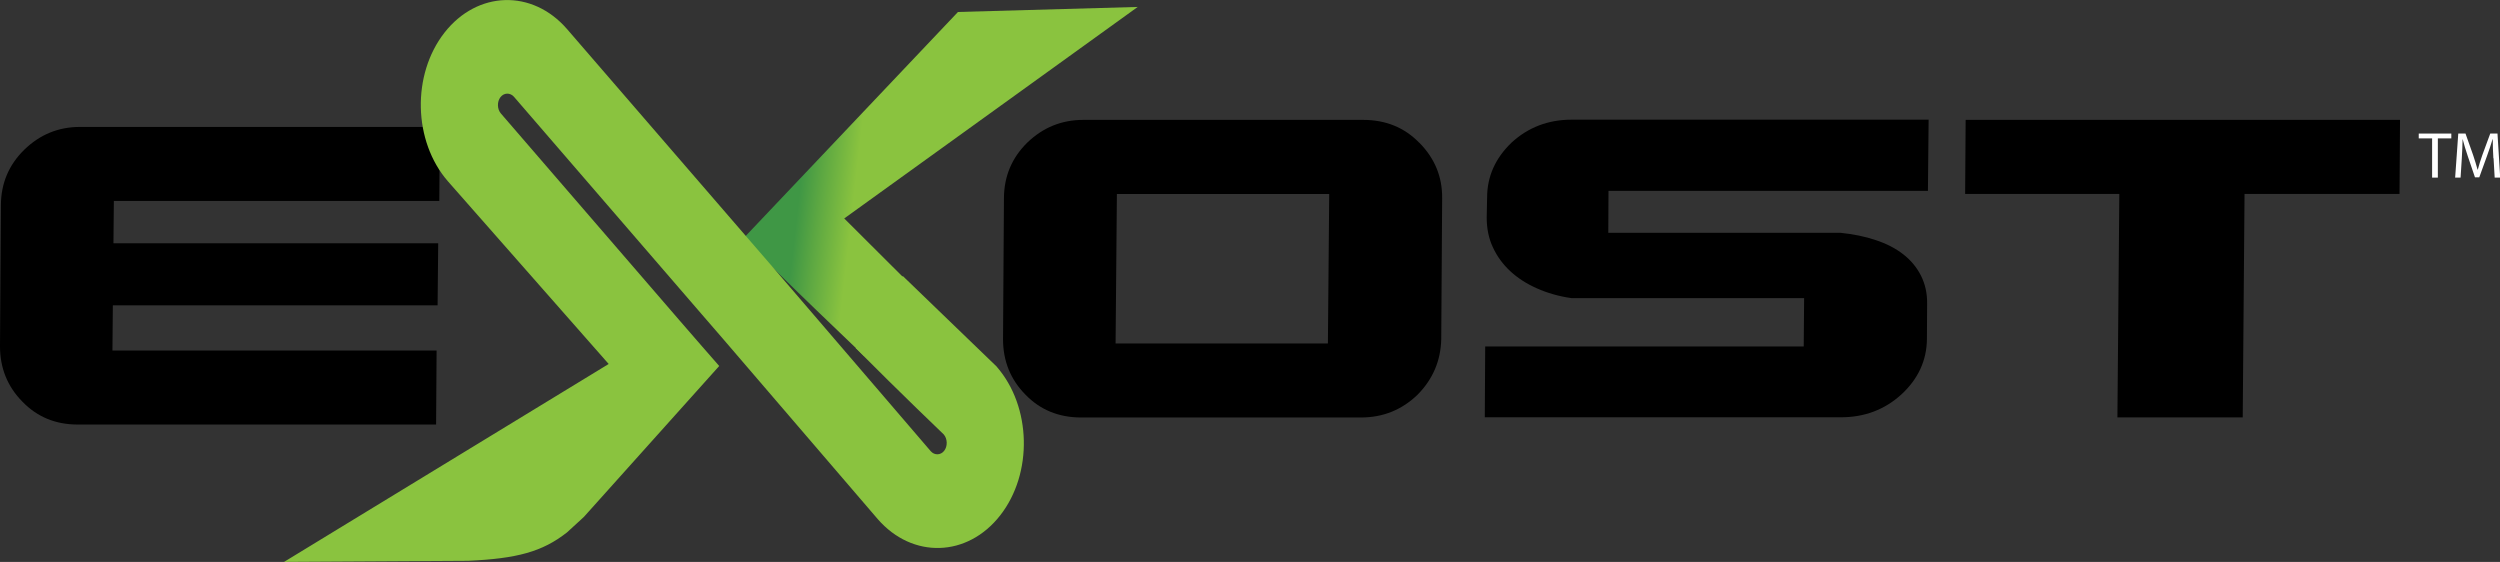 <svg viewBox="0 0 248.57 55.87" xmlns:xlink="http://www.w3.org/1999/xlink" xmlns="http://www.w3.org/2000/svg" data-sanitized-data-name="Layer 2" data-name="Layer 2" id="Layer_2">
  <rect x="0" y="0" width="248.57" height="55.87" fill="#333333" stroke="none"/>
  <defs>
    <style>
      .cls-1 {
        clip-path: url(#clippath);
      }

      .cls-2 {
        fill: none;
      }

      .cls-2, .cls-3, .cls-4, .cls-5, .cls-6 {
        stroke-width: 0px;
      }

      .cls-3 {
        fill: url(#linear-gradient);
      }

      .cls-5 {
        fill: #8ac33f;
      }

      .cls-6 {
        fill: #fff;
      }
    </style>
    <clipPath id="clippath">
      <path d="m95.25,1.19l-21.21,22.38c1.12,1.51,4.8,5.05,11.91,11.85l4.26-7.45-6.27-6.25L113.12.69l-17.87.5Z" class="cls-2"></path>
    </clipPath>
    <linearGradient gradientUnits="userSpaceOnUse" gradientTransform="translate(-1364.02 -20090.1) rotate(90) scale(15.26 -15.26)" y2="95.5" x2="1317.32" y1="95.5" x1="1316.56" id="linear-gradient">
      <stop stop-color="#3f9745" offset="0"></stop>
      <stop stop-color="#3f9745" offset=".3"></stop>
      <stop stop-color="#5da842" offset=".48"></stop>
      <stop stop-color="#8ac33f" offset=".77"></stop>
      <stop stop-color="#8ac33f" offset="1"></stop>
    </linearGradient>
  </defs>
  <g data-sanitized-data-name="Layer 1" data-name="Layer 1" id="Layer_1-2">
    <g>
      <g>
        <path d="m141.11,14.19c-1.47-1.51-3.32-2.27-5.58-2.27h-27.82c-2.16,0-4.02.76-5.58,2.27-1.53,1.51-2.3,3.35-2.31,5.51l-.09,14.03c0,2.16.74,4,2.23,5.51,1.46,1.51,3.31,2.27,5.53,2.27h27.83c2.19,0,4.07-.76,5.63-2.27,1.52-1.54,2.3-3.38,2.35-5.51l.09-14.03c.02-2.13-.74-3.96-2.27-5.51m-9.09,19.96h-21.11l.13-14.86h21.11l-.13,14.86Z" class="cls-4"></path>
        <path d="m150.28,14.19c-1.61,1.55-2.42,3.37-2.42,5.46l-.04,1.99c0,1.08.2,2.07.62,2.96.41.89.99,1.68,1.72,2.36.73.68,1.61,1.25,2.65,1.71,1.03.46,2.17.79,3.42.97h23.15l-.04,4.81h-31.67l-.04,7.04h35.42c2.34,0,4.34-.76,6-2.27,1.67-1.54,2.52-3.38,2.54-5.51l.02-3.47c.02-1.05-.19-1.99-.61-2.83-.42-.83-1.01-1.54-1.77-2.13-.76-.59-1.67-1.06-2.74-1.41-1.06-.36-2.22-.59-3.47-.72h-23.11l.02-4.17h31.76l.07-7.08h-35.51c-2.31,0-4.3.76-5.95,2.27" class="cls-4"></path>
        <polygon points="195.44 11.92 195.39 19.28 210.72 19.28 210.53 41.5 222.99 41.5 223.17 19.28 238.58 19.28 238.63 11.92 195.44 11.92" class="cls-4"></polygon>
        <path d="m43.51,30.35l.06-6.16H11.28l.04-4.21h32.36l.05-7.36H7.94c-2.13,0-3.98.76-5.53,2.27C.87,16.4.1,18.24.09,20.4L0,34.43c0,2.16.74,4,2.23,5.51,1.46,1.51,3.29,2.27,5.48,2.27h35.65l.05-7.36H11.18l.04-4.49h32.29Z" class="cls-4"></path>
      </g>
      <g class="cls-1">
        <rect transform="translate(65.02 108.98) rotate(-83.48)" height="42.77" width="38.94" y="-3.34" x="74.11" class="cls-3"></rect>
      </g>
      <path d="m99.11,36.46l-9.35-9.02-4.68,7.17c4.47,4.49,8.76,8.59,8.76,8.59.37.43.39,1.17.04,1.62-.35.45-.96.47-1.34.04l-15.4-17.95-2.06-2.38L56.37,2.88c-3.45-3.97-8.91-3.81-12.18.37-3.26,4.18-3.11,10.8.34,14.77l15.99,18.17-32.28,19.68,18.29-.11c4.88-.22,7.39-.9,9.84-2.82.46-.41.92-.84,1.41-1.29.09-.09.19-.17.28-.26l13.45-15-1.73-1.98-2.3-2.65-17.68-20.48c-.37-.43-.39-1.17-.04-1.62.35-.45.96-.47,1.34-.04l18.71,21.67,2.06,2.38,15.4,17.94c3.45,3.97,8.92,3.81,12.18-.37,3.26-4.17,3.11-10.8-.34-14.77" class="cls-5"></path>
      <polygon points="241.82 13.76 240.49 13.76 240.49 13.28 243.73 13.28 243.73 13.76 242.39 13.76 242.39 17.66 241.82 17.66 241.82 13.76" class="cls-6"></polygon>
      <path d="m247.91,15.73c-.03-.61-.07-1.35-.06-1.89h-.02c-.15.51-.33,1.06-.55,1.66l-.77,2.13h-.43l-.71-2.09c-.21-.62-.38-1.18-.51-1.7h-.01c-.01.55-.04,1.28-.08,1.94l-.12,1.88h-.54l.31-4.38h.72l.75,2.12c.18.54.33,1.02.45,1.47h.02c.11-.44.27-.92.46-1.47l.78-2.12h.72l.27,4.38h-.55l-.11-1.92Z" class="cls-6"></path>
    </g>
  </g>
</svg>